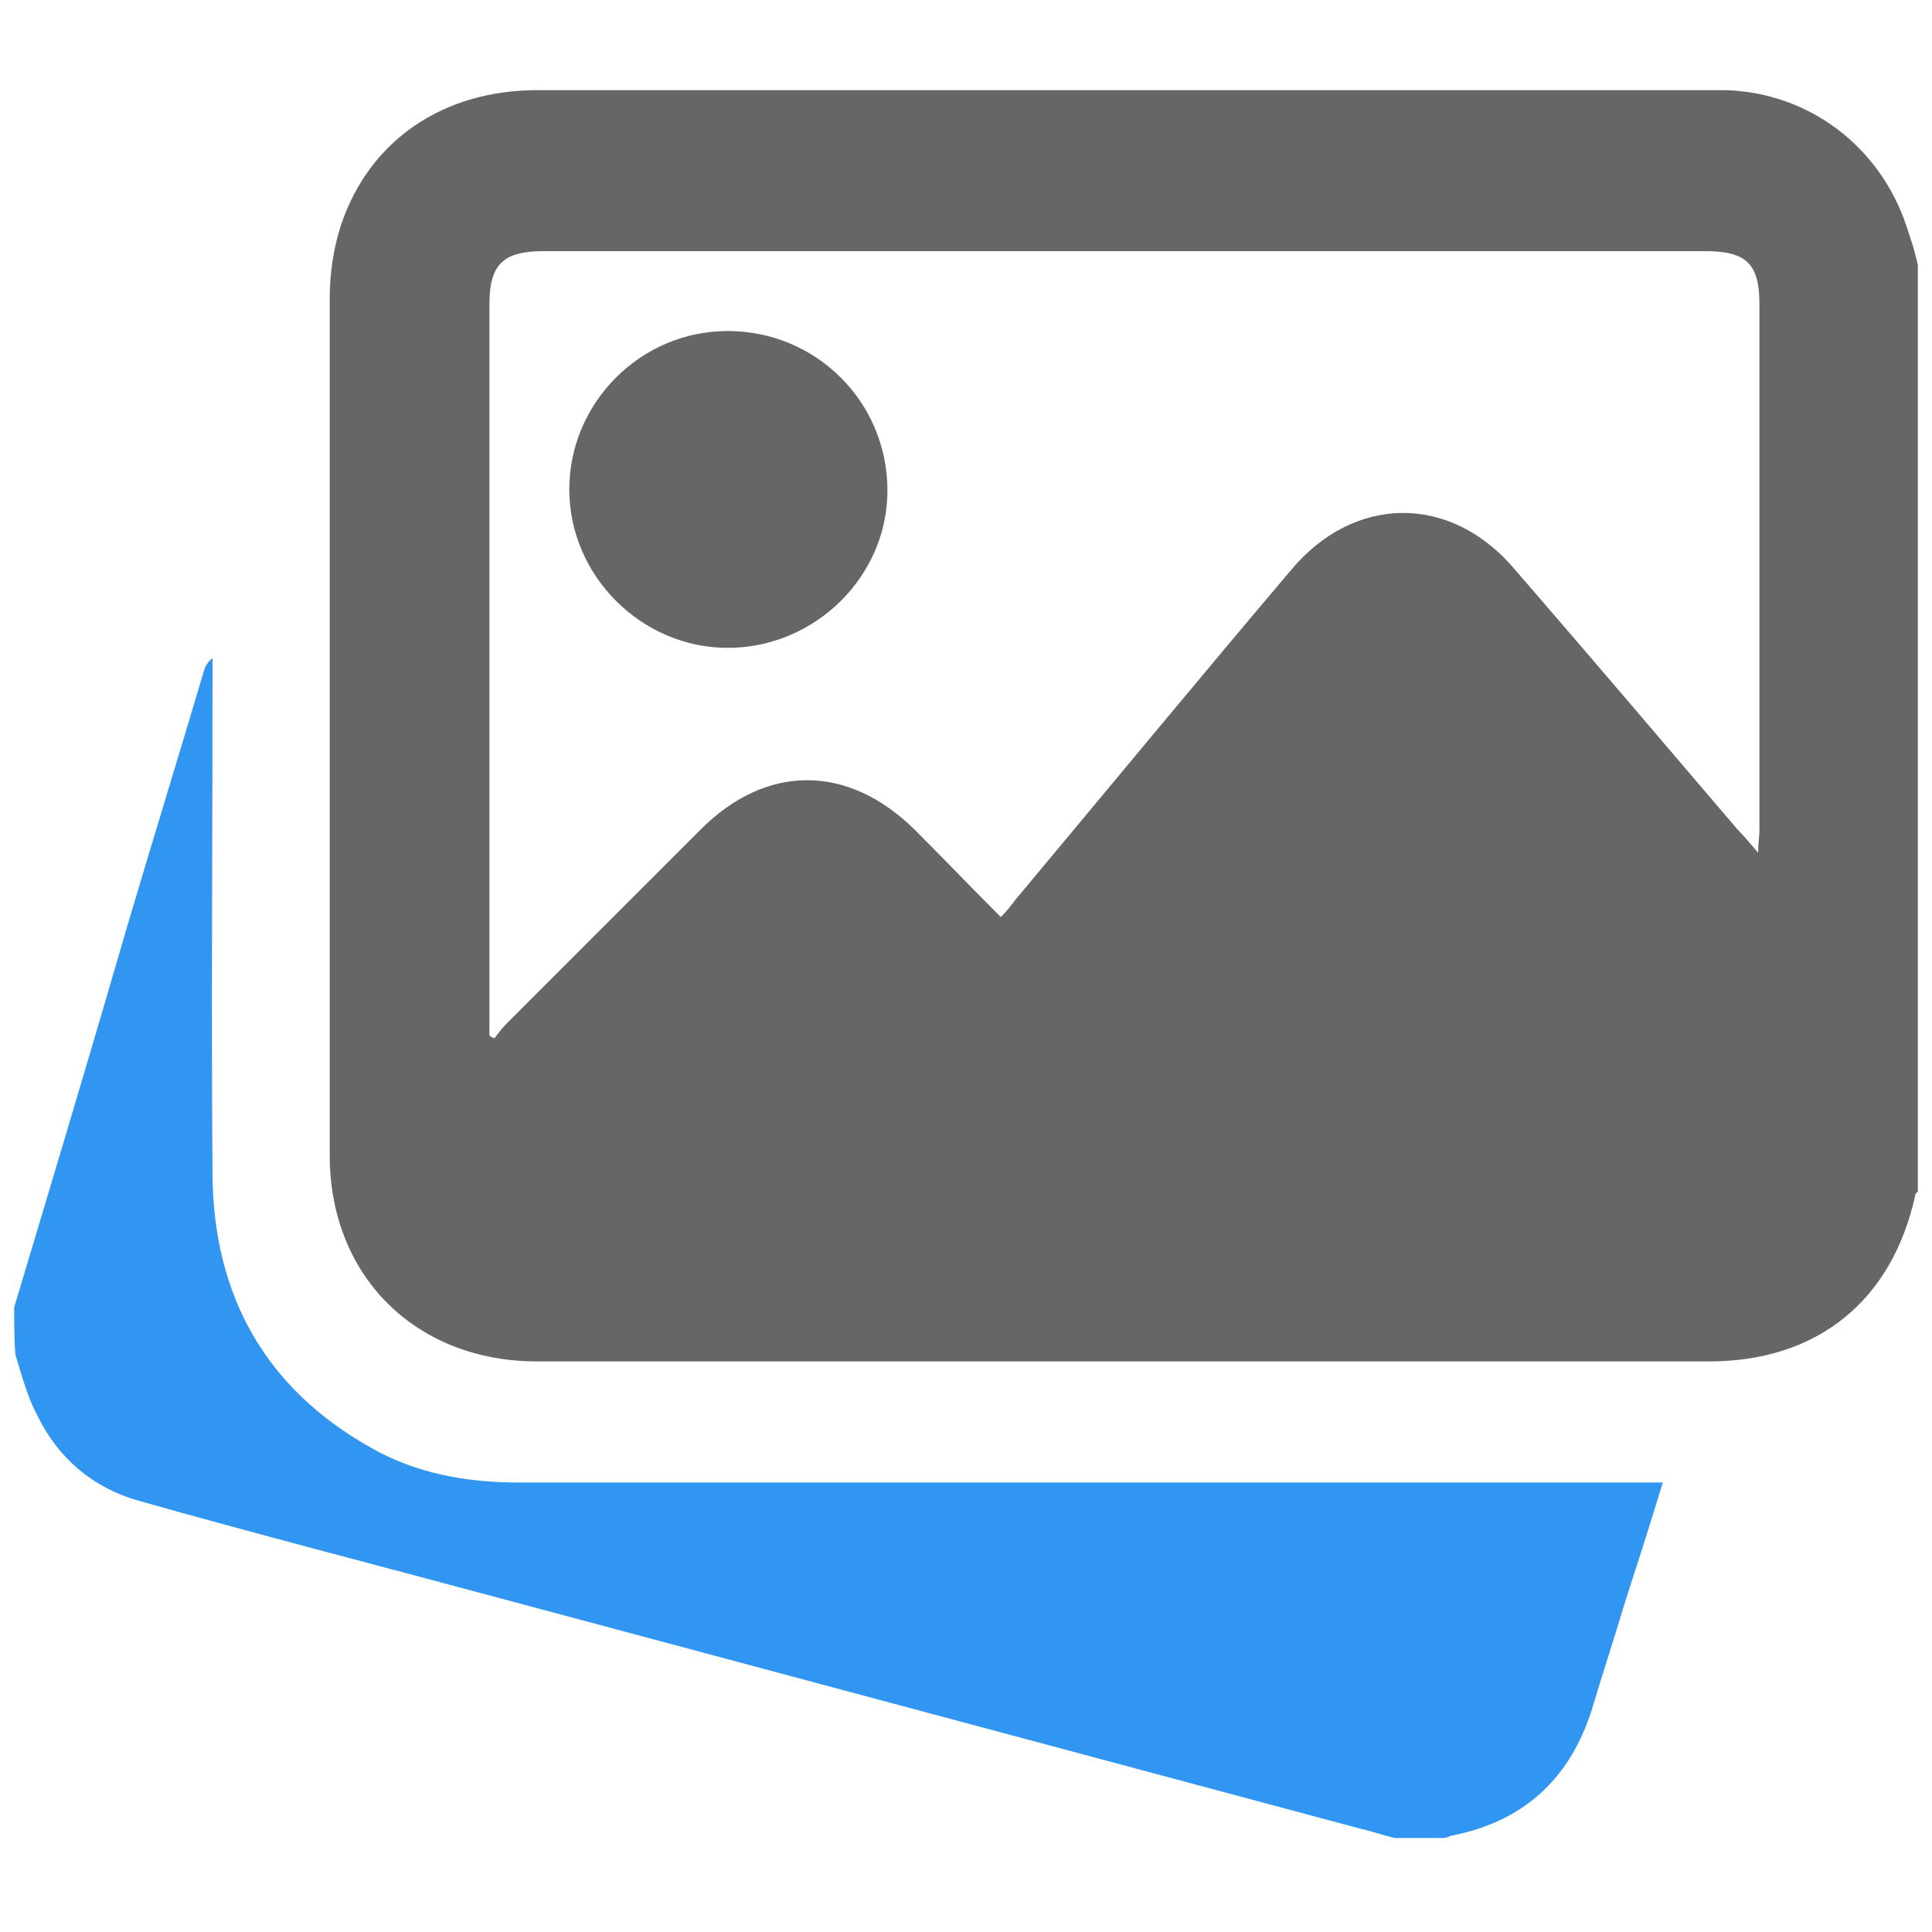 <?xml version="1.0" encoding="utf-8"?>
<!-- Generator: Adobe Illustrator 23.0.0, SVG Export Plug-In . SVG Version: 6.00 Build 0)  -->
<svg version="1.1" id="Layer_1" xmlns="http://www.w3.org/2000/svg" xmlns:xlink="http://www.w3.org/1999/xlink" x="0px" y="0px"
	 viewBox="0 0 150 150" style="enable-background:new 0 0 150 150;" xml:space="preserve">
<style type="text/css">
	.st0{fill:#666666;}
	.st1{fill:#3196F1;}
</style>
<g>
	<path class="st0" d="M148.9,20.6c0,24,0,47.9,0,71.9c-0.1,0.1-0.2,0.2-0.2,0.3c-1.8,8.2-7.6,12.9-16,12.9c-30.3,0-60.6,0-91,0
		c-9.4,0-16.1-6.6-16.1-16c0-22.2,0-44.4,0-66.6c0-1.9,0.3-3.9,0.9-5.7c2.2-6.5,7.9-10.4,15.2-10.4c29.7,0,59.4,0,89.1,0
		c1.1,0,2.1,0,3.2,0c6.4,0.2,11.9,4.3,14,10.5C148.4,18.7,148.7,19.6,148.9,20.6z M38,80.4c0.1,0.1,0.3,0.2,0.4,0.2
		c0.3-0.4,0.6-0.8,1-1.2c5-5,10-10,15-15c5.1-5.1,11.4-5.1,16.6,0c2.2,2.2,4.4,4.5,6.7,6.8c0.5-0.5,0.8-0.9,1.1-1.3
		c7.1-8.5,14.2-17.1,21.4-25.6c4.9-5.9,12.4-6,17.4-0.1c5.8,6.7,11.5,13.4,17.3,20.2c0.5,0.5,0.9,1,1.6,1.8c0-0.8,0.1-1.2,0.1-1.7
		c0-13.6,0-27.2,0-40.9c0-3.1-1-4.1-4.2-4.1c-30.1,0-60.2,0-90.2,0c-3.1,0-4.2,1-4.2,4.1c0,18.4,0,36.9,0,55.3
		C38,79.4,38,79.9,38,80.4z"/>
	<path class="st1" d="M1.1,101.5c3-10,6-20,8.9-30c1.9-6.4,3.9-12.9,5.8-19.3c0.1-0.4,0.3-0.8,0.7-1.1c0,0.5,0,1,0,1.5
		c0,12.9-0.1,25.8,0,38.7c0.1,9.3,4.1,16.5,12.3,21.1c3.5,2,7.4,2.7,11.4,2.7c16.7,0,33.4,0,50.1,0c12.3,0,24.6,0,37,0
		c0.5,0,1.1,0,1.8,0c-1,3.3-2,6.4-3,9.5c-0.8,2.7-1.7,5.4-2.5,8.1c-1.7,5.4-5.3,8.7-10.8,9.8c-0.2,0-0.4,0.2-0.7,0.2
		c-1.3,0-2.5,0-3.8,0c-0.9-0.2-1.7-0.5-2.6-0.7c-22.4-6-44.8-12-67.2-18c-9.3-2.5-18.6-4.9-27.8-7.5c-3.5-1-6.2-3.3-7.8-6.6
		c-0.8-1.5-1.2-3.1-1.7-4.7C1.1,104,1.1,102.7,1.1,101.5z"/>
	<path class="st0" d="M56.5,25.7c6.8,0,12.3,5.4,12.4,12.2c0.1,6.8-5.6,12.4-12.4,12.4c-6.7,0-12.3-5.6-12.3-12.3
		C44.2,31.3,49.7,25.7,56.5,25.7z"/>
</g>
</svg>
